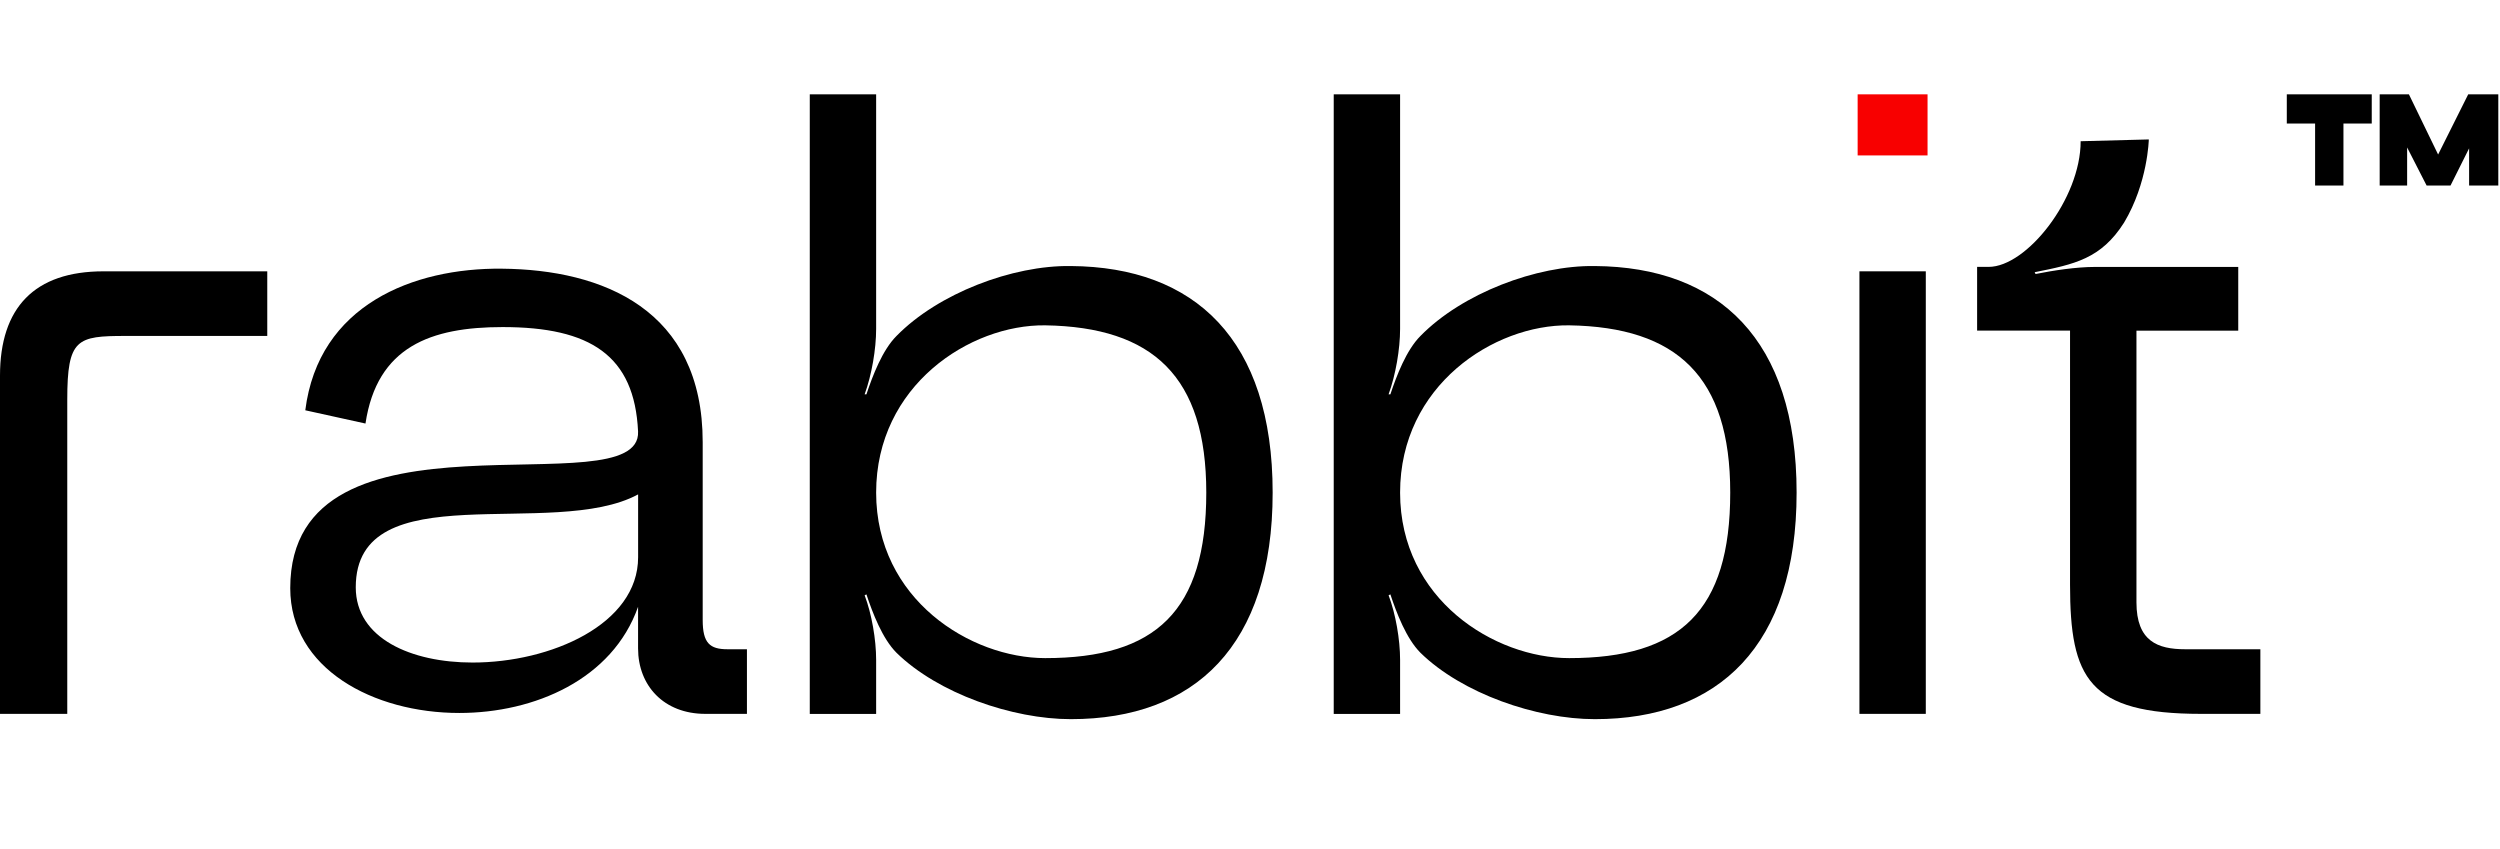 <svg width="530" height="180" viewBox="0 0 530 180" fill="none" xmlns="http://www.w3.org/2000/svg">
<path d="M21.95 57.52H56.66V71.22H26.64C16.32 71.22 14.26 71.78 14.26 84.73V151.34H0V79.66C0 65.21 7.31 57.52 21.95 57.52Z" fill="black"/>
<path d="M97.371 151.15C79.171 151.15 61.531 141.77 61.531 124.69C61.531 83.41 136.021 108.18 135.271 91.48C134.521 75.34 125.141 69.34 106.561 69.34C91.361 69.34 79.921 73.47 77.481 89.79L64.721 86.98C67.531 64.65 87.611 56.77 106.381 56.96C127.771 57.15 148.971 65.59 148.971 93.74V131.45C148.971 136.33 150.471 137.64 154.221 137.64H158.351V151.34H149.531C140.711 151.34 135.271 145.33 135.271 137.46V128.64C129.841 144.02 113.321 151.15 97.371 151.15ZM100.191 140.46C116.701 140.46 135.281 132.39 135.281 118.13V104.81C117.271 114.57 75.421 100.12 75.421 124.51C75.421 135.39 87.241 140.46 100.191 140.46Z" fill="black"/>
<path d="M171.672 151.34V20H185.742V69.72C185.742 74.04 184.802 79.48 183.302 83.6H183.682C184.992 79.66 187.062 74.22 190.062 71.22C198.882 62.21 214.642 56.21 227.022 56.4C253.292 56.59 269.802 71.97 269.802 104.43C269.802 136.89 253.292 152.46 227.022 152.46C214.642 152.46 198.872 147.02 190.062 138.39C187.062 135.39 184.992 129.95 183.682 126.01L183.302 126.2C184.802 130.14 185.742 135.58 185.742 139.9V151.35H171.672V151.34ZM221.582 139.52C245.032 139.52 255.732 129.58 255.732 104.43C255.732 79.85 244.472 69.34 221.582 68.97C205.632 68.78 185.742 81.73 185.742 104.43C185.752 127.13 205.822 139.52 221.582 139.52Z" fill="black"/>
<path d="M282.75 151.34V20H296.82V69.72C296.82 74.04 295.88 79.48 294.38 83.6H294.76C296.07 79.66 298.14 74.22 301.14 71.22C309.96 62.21 325.72 56.21 338.1 56.4C364.37 56.59 380.88 71.97 380.88 104.43C380.88 136.89 364.37 152.46 338.1 152.46C325.72 152.46 309.95 147.02 301.14 138.39C298.14 135.39 296.07 129.95 294.76 126.01L294.38 126.2C295.88 130.14 296.82 135.58 296.82 139.9V151.35H282.75V151.34ZM332.66 139.52C356.11 139.52 366.81 129.58 366.81 104.43C366.81 79.85 355.55 69.34 332.66 68.97C316.71 68.78 296.82 81.73 296.82 104.43C296.82 127.13 316.9 139.52 332.66 139.52Z" fill="black"/>
<path d="M419.148 70.09V56.58H421.588C429.658 56.58 441.098 42.13 441.098 29.94L455.548 29.56C455.548 29.56 455.358 38.75 450.298 47.2C445.418 54.89 439.788 56.02 431.348 57.71L431.538 58.09C435.288 57.34 440.168 56.59 444.108 56.59H474.508V70.1H452.928V127.7C452.928 135.95 457.428 137.64 463.248 137.64H479.198V151.34H466.618C442.788 151.34 438.848 143.83 438.848 123.94V70.09H419.148Z" fill="black"/>
<path d="M484.801 20H502.811V26.19H496.811V39.33H490.801V26.19H484.801V20ZM510.691 20L516.881 32.76L523.261 20H529.641V39.33H523.451V31.45L519.511 39.33H514.441L510.311 31.26V39.33H504.491V20H510.691Z" fill="black"/>
<path d="M408.269 57.52H394.199V151.34H408.269V57.52Z" fill="black"/>
<path d="M408.64 20H393.82V32.95H408.64V20Z" fill="#F80000"/>
</svg>
